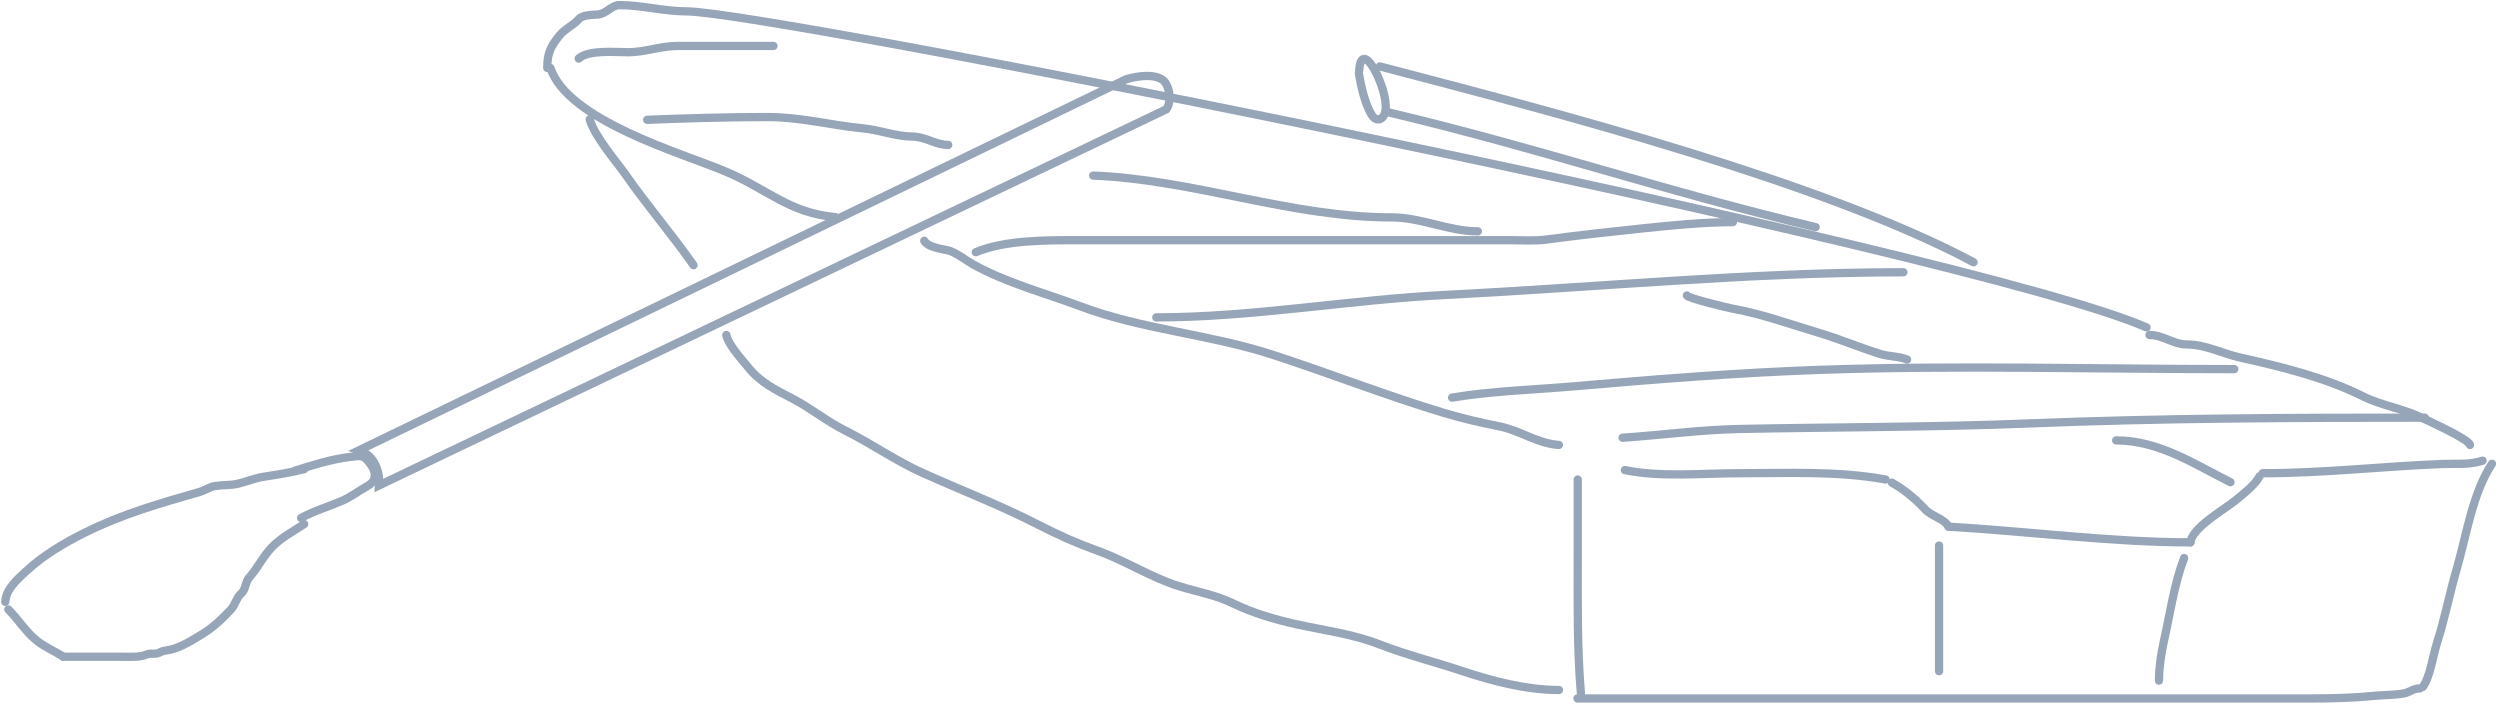 <?xml version="1.0" encoding="UTF-8"?> <svg xmlns="http://www.w3.org/2000/svg" width="604" height="170" viewBox="0 0 604 170" fill="none"><path d="M142.475 28.832C143.686 33.072 149.153 39.33 151.109 42.139C156.326 49.63 162.312 56.578 167.555 64.067" stroke="#96A5B7" stroke-width="2" stroke-linecap="round"></path><path d="M175.482 80.934C175.973 83.387 179.268 86.868 180.796 88.778C183.719 92.432 187.407 94.199 191.422 96.284C195.847 98.581 199.712 101.778 204.242 104.043C210.527 107.185 216.536 111.399 222.881 114.248C232.156 118.412 241.889 122.16 250.923 126.814C255.625 129.236 260.199 131.278 265.176 133.055C271.915 135.462 278.091 139.546 284.954 141.658C289.553 143.073 293.693 143.729 298.11 145.875C302.654 148.081 308.029 149.672 312.954 150.766C320.011 152.334 326.67 153.106 333.448 155.742C339.803 158.213 346.639 159.914 353.099 162.068C360.639 164.581 368.877 166.706 376.629 166.706" stroke="#96A5B7" stroke-width="2" stroke-linecap="round"></path><path d="M381.943 167.465C381.017 156.357 381.184 145.683 381.184 134.446C381.184 128.247 381.184 122.048 381.184 115.85" stroke="#96A5B7" stroke-width="2" stroke-linecap="round"></path><path d="M381.113 168.745C440.303 168.745 499.493 168.745 558.682 168.745C563.827 168.745 568.67 168.599 573.681 168.106C575.807 167.897 578.825 167.935 580.884 167.5C582.276 167.207 582.99 166.323 584.623 166.323" stroke="#96A5B7" stroke-width="2" stroke-linecap="round"></path><path d="M585.366 165.947C587.139 163.51 587.819 158.317 588.782 155.32C590.694 149.372 591.815 143.397 593.547 137.441C595.875 129.432 597.382 119.079 602.065 112.055" stroke="#96A5B7" stroke-width="2" stroke-linecap="round"></path><path d="M392.569 113.574C401.283 115.361 411.168 114.333 420.064 114.333C431.921 114.333 443.855 113.721 455.57 115.851" stroke="#96A5B7" stroke-width="2" stroke-linecap="round"></path><path d="M457.088 116.609C459.957 118.223 462.864 120.594 465.058 123.019C466.611 124.735 469.79 125.315 470.751 127.236" stroke="#96A5B7" stroke-width="2" stroke-linecap="round"></path><path d="M470.751 127.236C489.979 128.367 510.308 131.031 529.197 131.031" stroke="#96A5B7" stroke-width="2" stroke-linecap="round"></path><path d="M529.197 131.031C529.649 127.417 537.445 123.077 540.119 120.868C541.948 119.358 544.883 117.118 545.896 115.091" stroke="#96A5B7" stroke-width="2" stroke-linecap="round"></path><path d="M546.655 114.333C561.229 114.333 575.59 112.668 590.132 112.098C593.542 111.964 596.609 112.356 599.788 111.296" stroke="#96A5B7" stroke-width="2" stroke-linecap="round"></path><path d="M596.753 107.501C596.585 106.159 586.577 101.654 585.283 101.007C580.698 98.714 575.41 98.01 570.945 95.778C561.832 91.221 551.251 88.618 541.342 86.416C536.743 85.394 532.969 83.211 528.101 83.211C525.245 83.211 522.532 80.934 519.33 80.934" stroke="#96A5B7" stroke-width="2" stroke-linecap="round"></path><path d="M468.474 131.79V162.152" stroke="#96A5B7" stroke-width="2" stroke-linecap="round"></path><path d="M527.679 134.827C525.275 141.136 524.284 148.313 522.787 154.942C522.145 157.784 521.606 161.5 521.606 164.43" stroke="#96A5B7" stroke-width="2" stroke-linecap="round"></path><path d="M376.629 107.501C371.418 107.154 367.29 104.022 362.333 103.031C357.806 102.126 353.233 101.076 348.797 99.742C334.887 95.559 321.158 90.16 307.303 85.657C292.285 80.776 275.877 79.576 261.17 74.061C252.31 70.739 243.267 68.411 235.067 63.856C233.445 62.955 230.835 60.891 228.995 60.482C227.334 60.114 224.062 59.684 223.302 58.163" stroke="#96A5B7" stroke-width="2" stroke-linecap="round"></path><path d="M201.831 52.454C190.552 51.429 185.55 45.75 175.271 41.422C164.668 36.958 137.227 29.171 132.976 16.416" stroke="#96A5B7" stroke-width="2" stroke-linecap="round"></path><path d="M132.217 16.416C132.217 12.93 133.013 11.208 135.253 8.488C136.532 6.935 138.783 5.93 139.807 4.651C140.641 3.608 143.116 3.581 144.362 3.512C146.49 3.394 147.697 1.235 149.675 1.235" stroke="#96A5B7" stroke-width="2" stroke-linecap="round"></path><path d="M149.675 1.235C155.075 1.235 160.434 2.753 165.952 2.753C185.759 2.753 475.6 60.328 518.603 79.104" stroke="#96A5B7" stroke-width="2" stroke-linecap="round"></path><path d="M139.808 14.138C142.241 11.975 148.609 12.62 151.784 12.62C155.746 12.62 159.623 11.102 163.675 11.102C171.406 11.102 179.137 11.102 186.868 11.102" stroke="#96A5B7" stroke-width="2" stroke-linecap="round"></path><path d="M235.749 60.934C242.764 57.989 252.604 58.026 260.628 58.026C282.627 58.026 304.625 58.026 326.623 58.026C339.355 58.026 352.086 58.026 364.818 58.026C367.71 58.026 370.852 58.249 373.695 57.865C381.471 56.813 389.236 55.985 396.998 55.16C403.721 54.444 411.976 53.666 418.665 53.666" stroke="#96A5B7" stroke-width="2" stroke-linecap="round"></path><path d="M279.358 76.681C302.518 76.681 325.907 72.434 349.012 71.27C385.8 69.417 422.881 65.779 459.852 65.779" stroke="#96A5B7" stroke-width="2" stroke-linecap="round"></path><path d="M392.016 105.754C401.573 105.115 410.693 103.833 420.326 103.639C443.71 103.167 467.152 103.235 490.498 102.293C522.264 101.011 554.021 100.909 585.834 100.909" stroke="#96A5B7" stroke-width="2" stroke-linecap="round"></path><path d="M350.829 96.064C360.236 94.475 370.473 94.177 380.129 93.344C399.894 91.641 419.813 90.037 439.758 89.351C472.94 88.209 506.553 89.181 539.802 89.181" stroke="#96A5B7" stroke-width="2" stroke-linecap="round"></path><path d="M71.278 113.721C75.476 112.378 80.166 110.91 84.541 110.405C87.251 110.093 87.804 109.761 89.536 112.166C90.832 113.966 91.207 116.067 88.799 117.405C86.74 118.549 84.791 120.067 82.618 121.008C79.365 122.415 75.821 123.438 72.752 125.142" stroke="#96A5B7" stroke-width="2" stroke-linecap="round"></path><path d="M1.278 145.405C1.394 142.407 4.185 139.981 6.232 138.077C10.421 134.18 15.454 131.2 20.559 128.662C29.534 124.2 38.68 121.581 48.211 118.858C49.52 118.484 50.565 117.651 51.957 117.425C53.756 117.133 55.678 117.289 57.442 116.873C59.554 116.374 61.629 115.503 63.767 115.174C67.025 114.673 70.258 114.16 73.489 113.352" stroke="#96A5B7" stroke-width="2" stroke-linecap="round"></path><path d="M2.016 147.247C4.482 149.713 6.17 152.609 8.934 154.82C10.86 156.361 13.283 157.337 15.279 158.668" stroke="#96A5B7" stroke-width="2" stroke-linecap="round"></path><path d="M15.278 158.668C19.863 158.668 24.448 158.668 29.033 158.668C30.582 158.668 33.737 158.855 35.173 158.217C35.918 157.886 36.569 157.931 37.384 157.931C38.473 157.931 38.923 157.296 39.881 157.194C43.087 156.85 45.893 154.962 48.559 153.387C51.389 151.715 53.56 149.616 55.805 147.246C56.849 146.145 57.103 144.372 58.302 143.358C59.361 142.461 59.24 140.611 60.226 139.51C62.264 137.232 63.584 134.371 65.752 132.141C67.996 129.833 70.819 128.395 73.489 126.615" stroke="#96A5B7" stroke-width="2" stroke-linecap="round"></path><path d="M272.091 19.142L86.752 108.783C91.113 110.236 91.799 115.041 91.597 117.262L281.782 26.41C282.387 25.602 283.235 23.26 281.782 20.353C280.328 17.446 274.715 18.334 272.091 19.142Z" stroke="#96A5B7" stroke-width="2" stroke-linecap="round"></path><path d="M156.355 28.95C165.95 28.566 175.757 28.276 185.501 28.276C193.429 28.276 200.745 30.268 208.511 31.008C212.441 31.382 216.565 32.99 220.333 32.99C223.685 32.99 225.895 35.011 229.088 35.011" stroke="#96A5B7" stroke-width="2" stroke-linecap="round"></path><path d="M264.108 42.42C288.24 43.348 311.926 52.522 336.168 52.522C343.428 52.522 349.973 55.889 357.045 55.889" stroke="#96A5B7" stroke-width="2" stroke-linecap="round"></path><path d="M407.553 71.378C407.635 72.033 417.633 74.401 418.702 74.596C425.905 75.905 432.511 78.353 439.504 80.432C444.504 81.919 449.28 83.981 454.283 85.52C456.438 86.184 458.637 86.02 460.755 86.867" stroke="#96A5B7" stroke-width="2" stroke-linecap="round"></path><path d="M511.265 106.398C521.577 106.398 530.085 112.104 538.876 116.5" stroke="#96A5B7" stroke-width="2" stroke-linecap="round"></path><path d="M328.305 17.623C328.305 17.623 329.145 23.993 331.378 27.73C332.45 29.524 334.386 29.197 334.75 26.543C335.428 21.593 328.938 8.54 328.387 17.023" stroke="#96A5B7" stroke-width="2" stroke-linecap="round"></path><path d="M333.386 16.048C376.487 27.316 440.471 43.975 476.812 63.357" stroke="#96A5B7" stroke-width="2" stroke-linecap="round"></path><path d="M335.632 27.186C372.756 36.022 401.537 46.042 438.654 54.877" stroke="#96A5B7" stroke-width="2" stroke-linecap="round"></path></svg> 